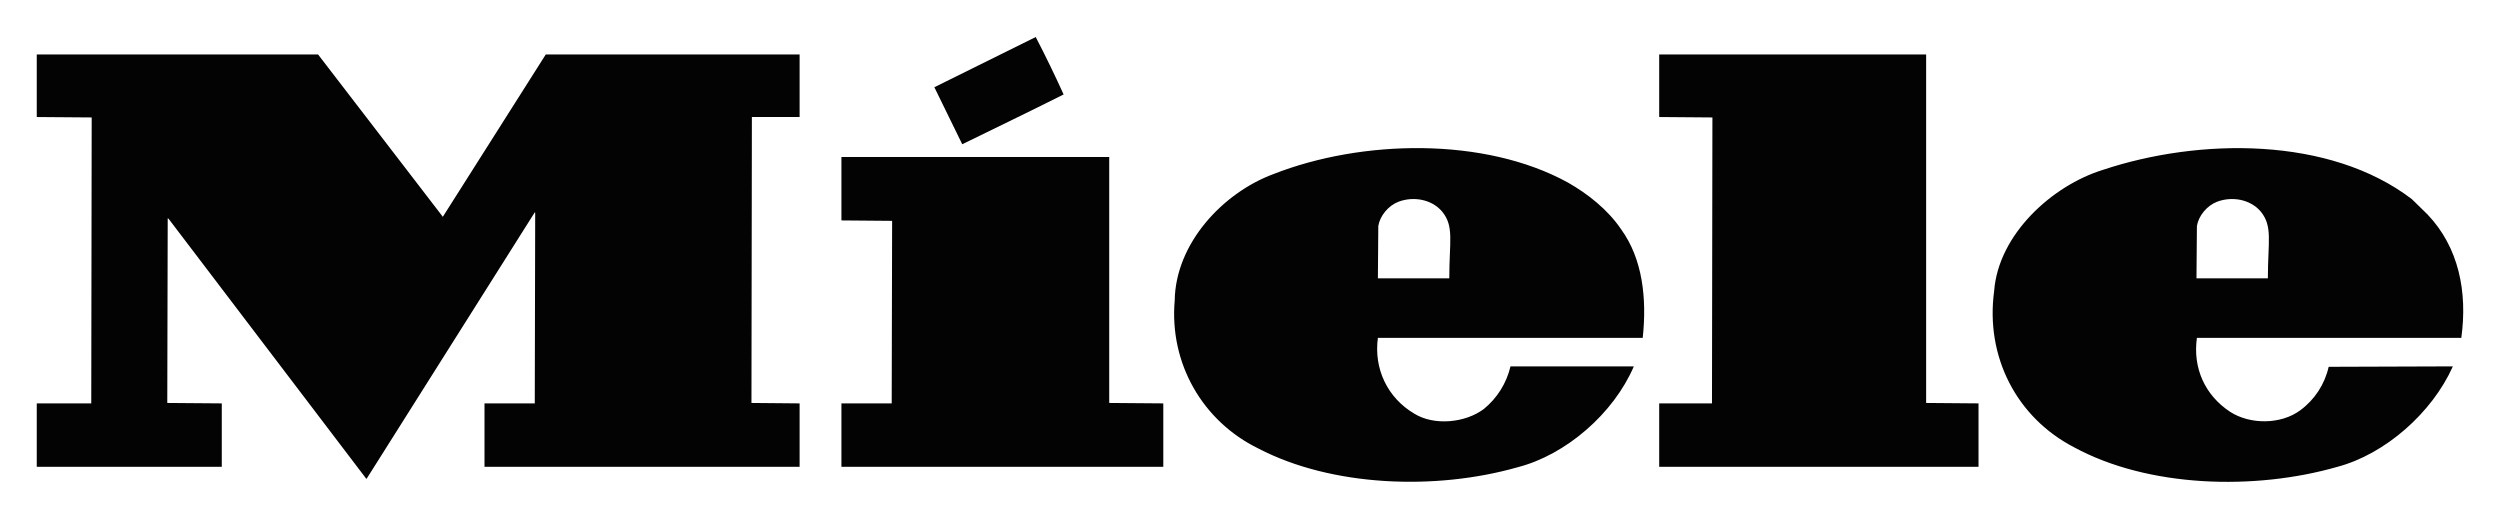 <?xml version="1.0" encoding="UTF-8"?> <svg xmlns="http://www.w3.org/2000/svg" width="424" height="88" viewBox="0 0 424 88" fill="none"><path fill-rule="evenodd" clip-rule="evenodd" d="M180.389 16.02C174.658 18.907 168.928 21.651 163.196 24.465L158.467 14.795L175.659 6.279C177.321 9.484 178.898 12.732 180.389 16.02ZM75.079 36.734V36.805L92.56 9.24H135.614V19.847H127.519L127.447 68.341L135.614 68.415V79.166H82.171V68.415H90.697L90.769 36.085L90.697 36.012L62.185 81.187H62.114L28.587 37.095L28.444 37.022L28.371 68.341L37.614 68.415V79.166H6.234V68.415H15.477L15.55 19.92L6.234 19.847V9.24H53.947L75.079 36.734ZM326.673 68.341L335.558 68.415V79.166H281.4V68.415H290.352L290.425 19.92L281.4 19.847V9.24H326.673V68.341ZM274.95 38.899C278.606 43.951 279.319 50.663 278.606 57.302H233.689C232.972 62.569 235.334 67.477 239.85 70.147C243.213 72.241 248.515 71.736 251.669 69.356C253.924 67.519 255.511 64.98 256.18 62.137H277.099C273.663 70.147 265.569 77.145 257.401 79.241C243.504 83.21 225.88 82.561 213.417 76.064C203.96 71.446 198.298 61.63 199.231 50.953C199.374 41.281 207.398 32.693 215.995 29.517C230.893 23.672 251.744 23.166 265.925 30.962C269.22 32.837 272.66 35.507 274.95 38.899ZM411.708 36.373C417.009 41.93 418.514 49.506 417.438 57.302H372.594C371.877 62.425 373.955 67.043 378.251 69.857C381.619 72.026 386.848 72.026 390.143 69.571C392.571 67.781 394.276 65.166 394.942 62.21L416.006 62.137C412.496 70.005 404.544 77.003 396.449 79.168C382.404 83.21 364.352 82.705 351.747 75.849C342.003 70.799 336.702 60.479 338.206 49.367C338.923 39.768 348.019 31.469 356.688 28.799C372.95 23.386 395.088 23.098 409.055 33.778L411.708 36.373ZM188.125 68.341L197.295 68.415V79.166H142.706V68.415H151.232L151.304 37.457L142.706 37.383V26.632H188.125V68.341ZM383.414 35.868C385.488 38.407 384.63 40.933 384.63 47.2H372.523L372.596 38.321C372.884 36.588 374.314 34.857 376.032 34.208C378.542 33.271 381.621 33.776 383.414 35.868ZM244.577 35.868C246.656 38.407 245.798 40.933 245.798 47.2H233.691L233.759 38.321C234.047 36.588 235.477 34.857 237.199 34.208C239.705 33.271 242.784 33.776 244.577 35.868Z" fill="#030303"></path></svg> 